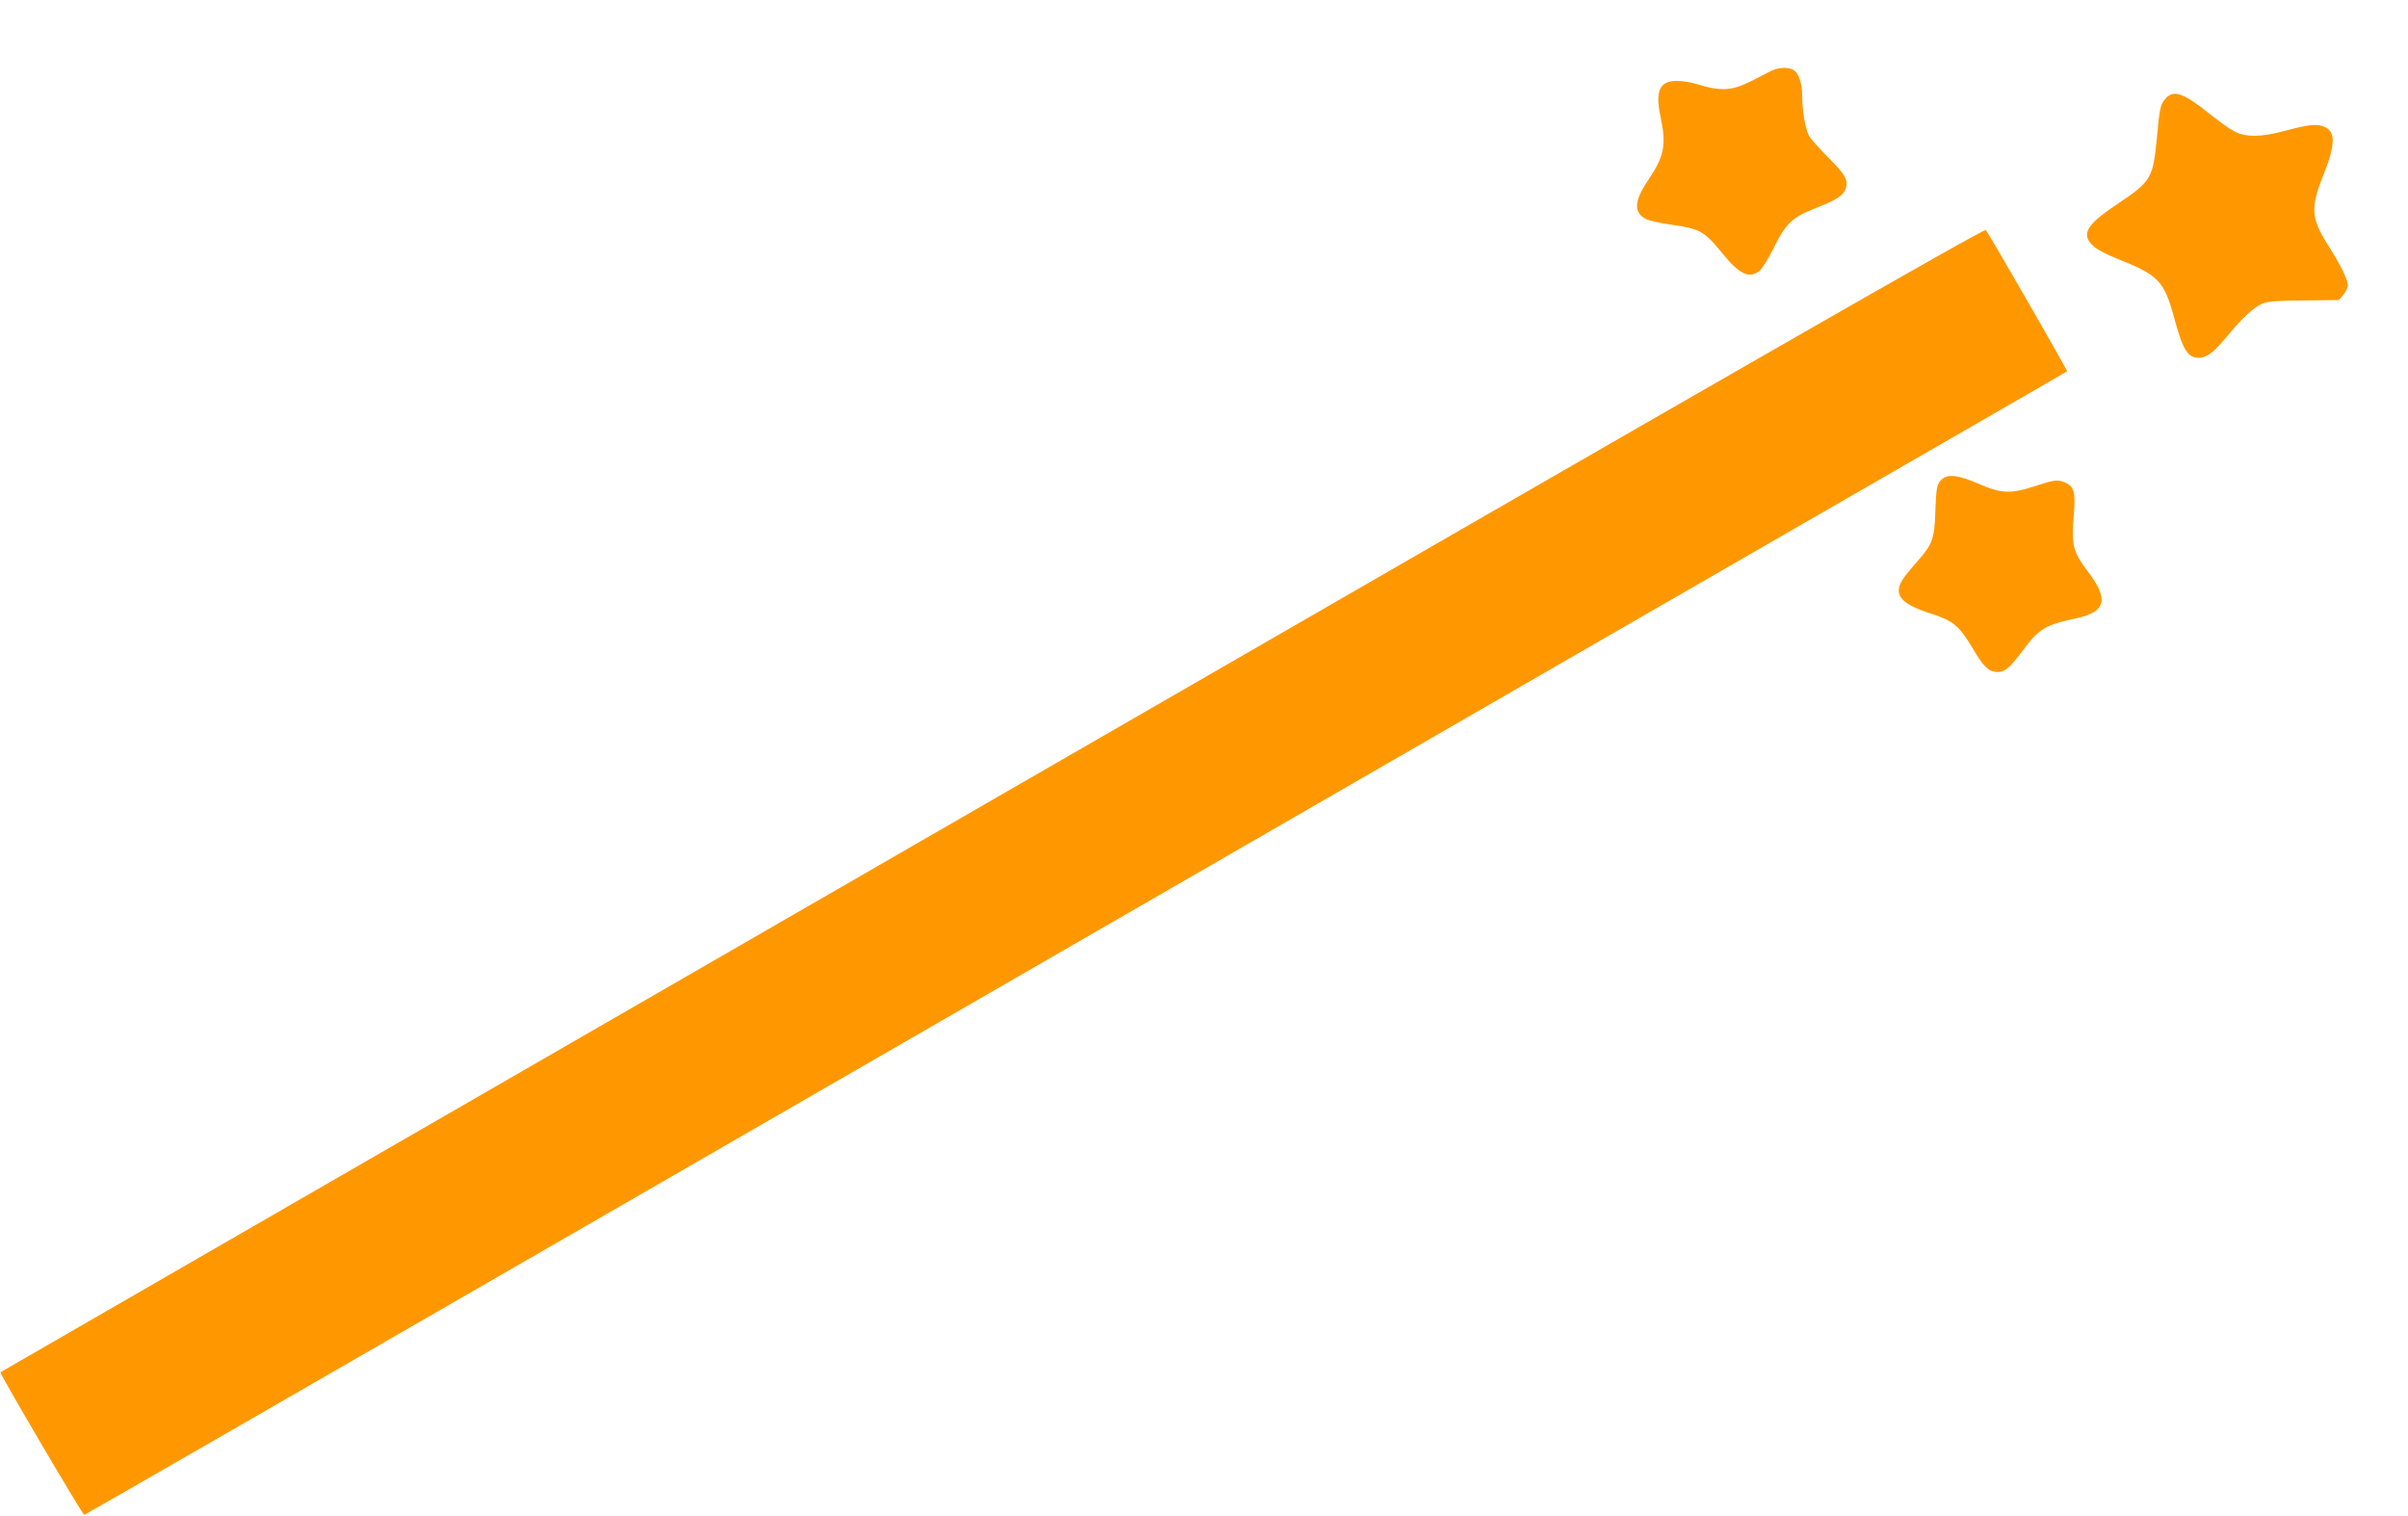 <?xml version="1.0" standalone="no"?>
<!DOCTYPE svg PUBLIC "-//W3C//DTD SVG 20010904//EN"
 "http://www.w3.org/TR/2001/REC-SVG-20010904/DTD/svg10.dtd">
<svg version="1.0" xmlns="http://www.w3.org/2000/svg"
 width="1280pt" height="806pt" viewBox="0 0 1280 806"
 preserveAspectRatio="xMidYMid meet">
<g transform="translate(0,806) scale(0.1,-0.1)"
fill="#ff9800" stroke="none">
<path d="M9410 7681 c-19 -10 -62 -32 -95 -49 -110 -56 -165 -59 -300 -18 -27
9 -73 16 -102 16 -91 0 -115 -53 -87 -187 33 -156 22 -212 -69 -347 -71 -105
-73 -167 -8 -200 16 -9 76 -22 133 -30 154 -22 178 -35 272 -151 92 -114 144
-138 199 -95 14 12 49 68 77 125 63 128 98 161 227 211 100 39 140 64 153 98
17 46 -1 79 -92 169 -48 48 -94 100 -102 115 -20 38 -36 133 -36 209 0 72 -19
126 -48 142 -30 16 -82 13 -122 -8z"/>
<path d="M11513 7538 c-30 -34 -33 -50 -48 -212 -21 -216 -28 -229 -218 -356
-161 -108 -188 -159 -115 -222 17 -15 67 -41 112 -59 234 -93 259 -119 316
-329 44 -162 71 -204 130 -202 42 1 78 29 154 121 81 97 137 148 184 168 27
11 82 15 220 16 l184 2 24 28 c13 15 24 38 24 50 0 30 -37 106 -102 209 -94
147 -98 203 -28 377 65 164 66 231 5 257 -41 17 -81 13 -215 -23 -121 -32
-201 -33 -260 -3 -25 12 -85 55 -135 95 -137 110 -190 129 -232 83z"/>
<path d="M5275 3808 c-2899 -1672 -5271 -3042 -5273 -3043 -6 -4 438 -760 446
-758 5 1 1262 725 2793 1609 4945 2854 7127 4113 7439 4292 168 97 306 177
308 178 4 3 -417 734 -432 751 -9 10 -1227 -689 -5281 -3029z"/>
<path d="M10320 5510 c-25 -25 -28 -42 -33 -180 -4 -131 -16 -165 -90 -248
-24 -27 -55 -64 -70 -84 -70 -91 -35 -144 129 -197 126 -40 158 -66 229 -186
60 -102 88 -129 137 -127 37 1 64 25 134 119 84 112 118 132 284 167 152 33
170 99 64 240 -87 115 -95 147 -80 316 9 115 1 145 -49 166 -39 16 -54 14
-170 -24 -118 -38 -170 -35 -287 16 -111 48 -166 54 -198 22z"/>
</g>
</svg>
